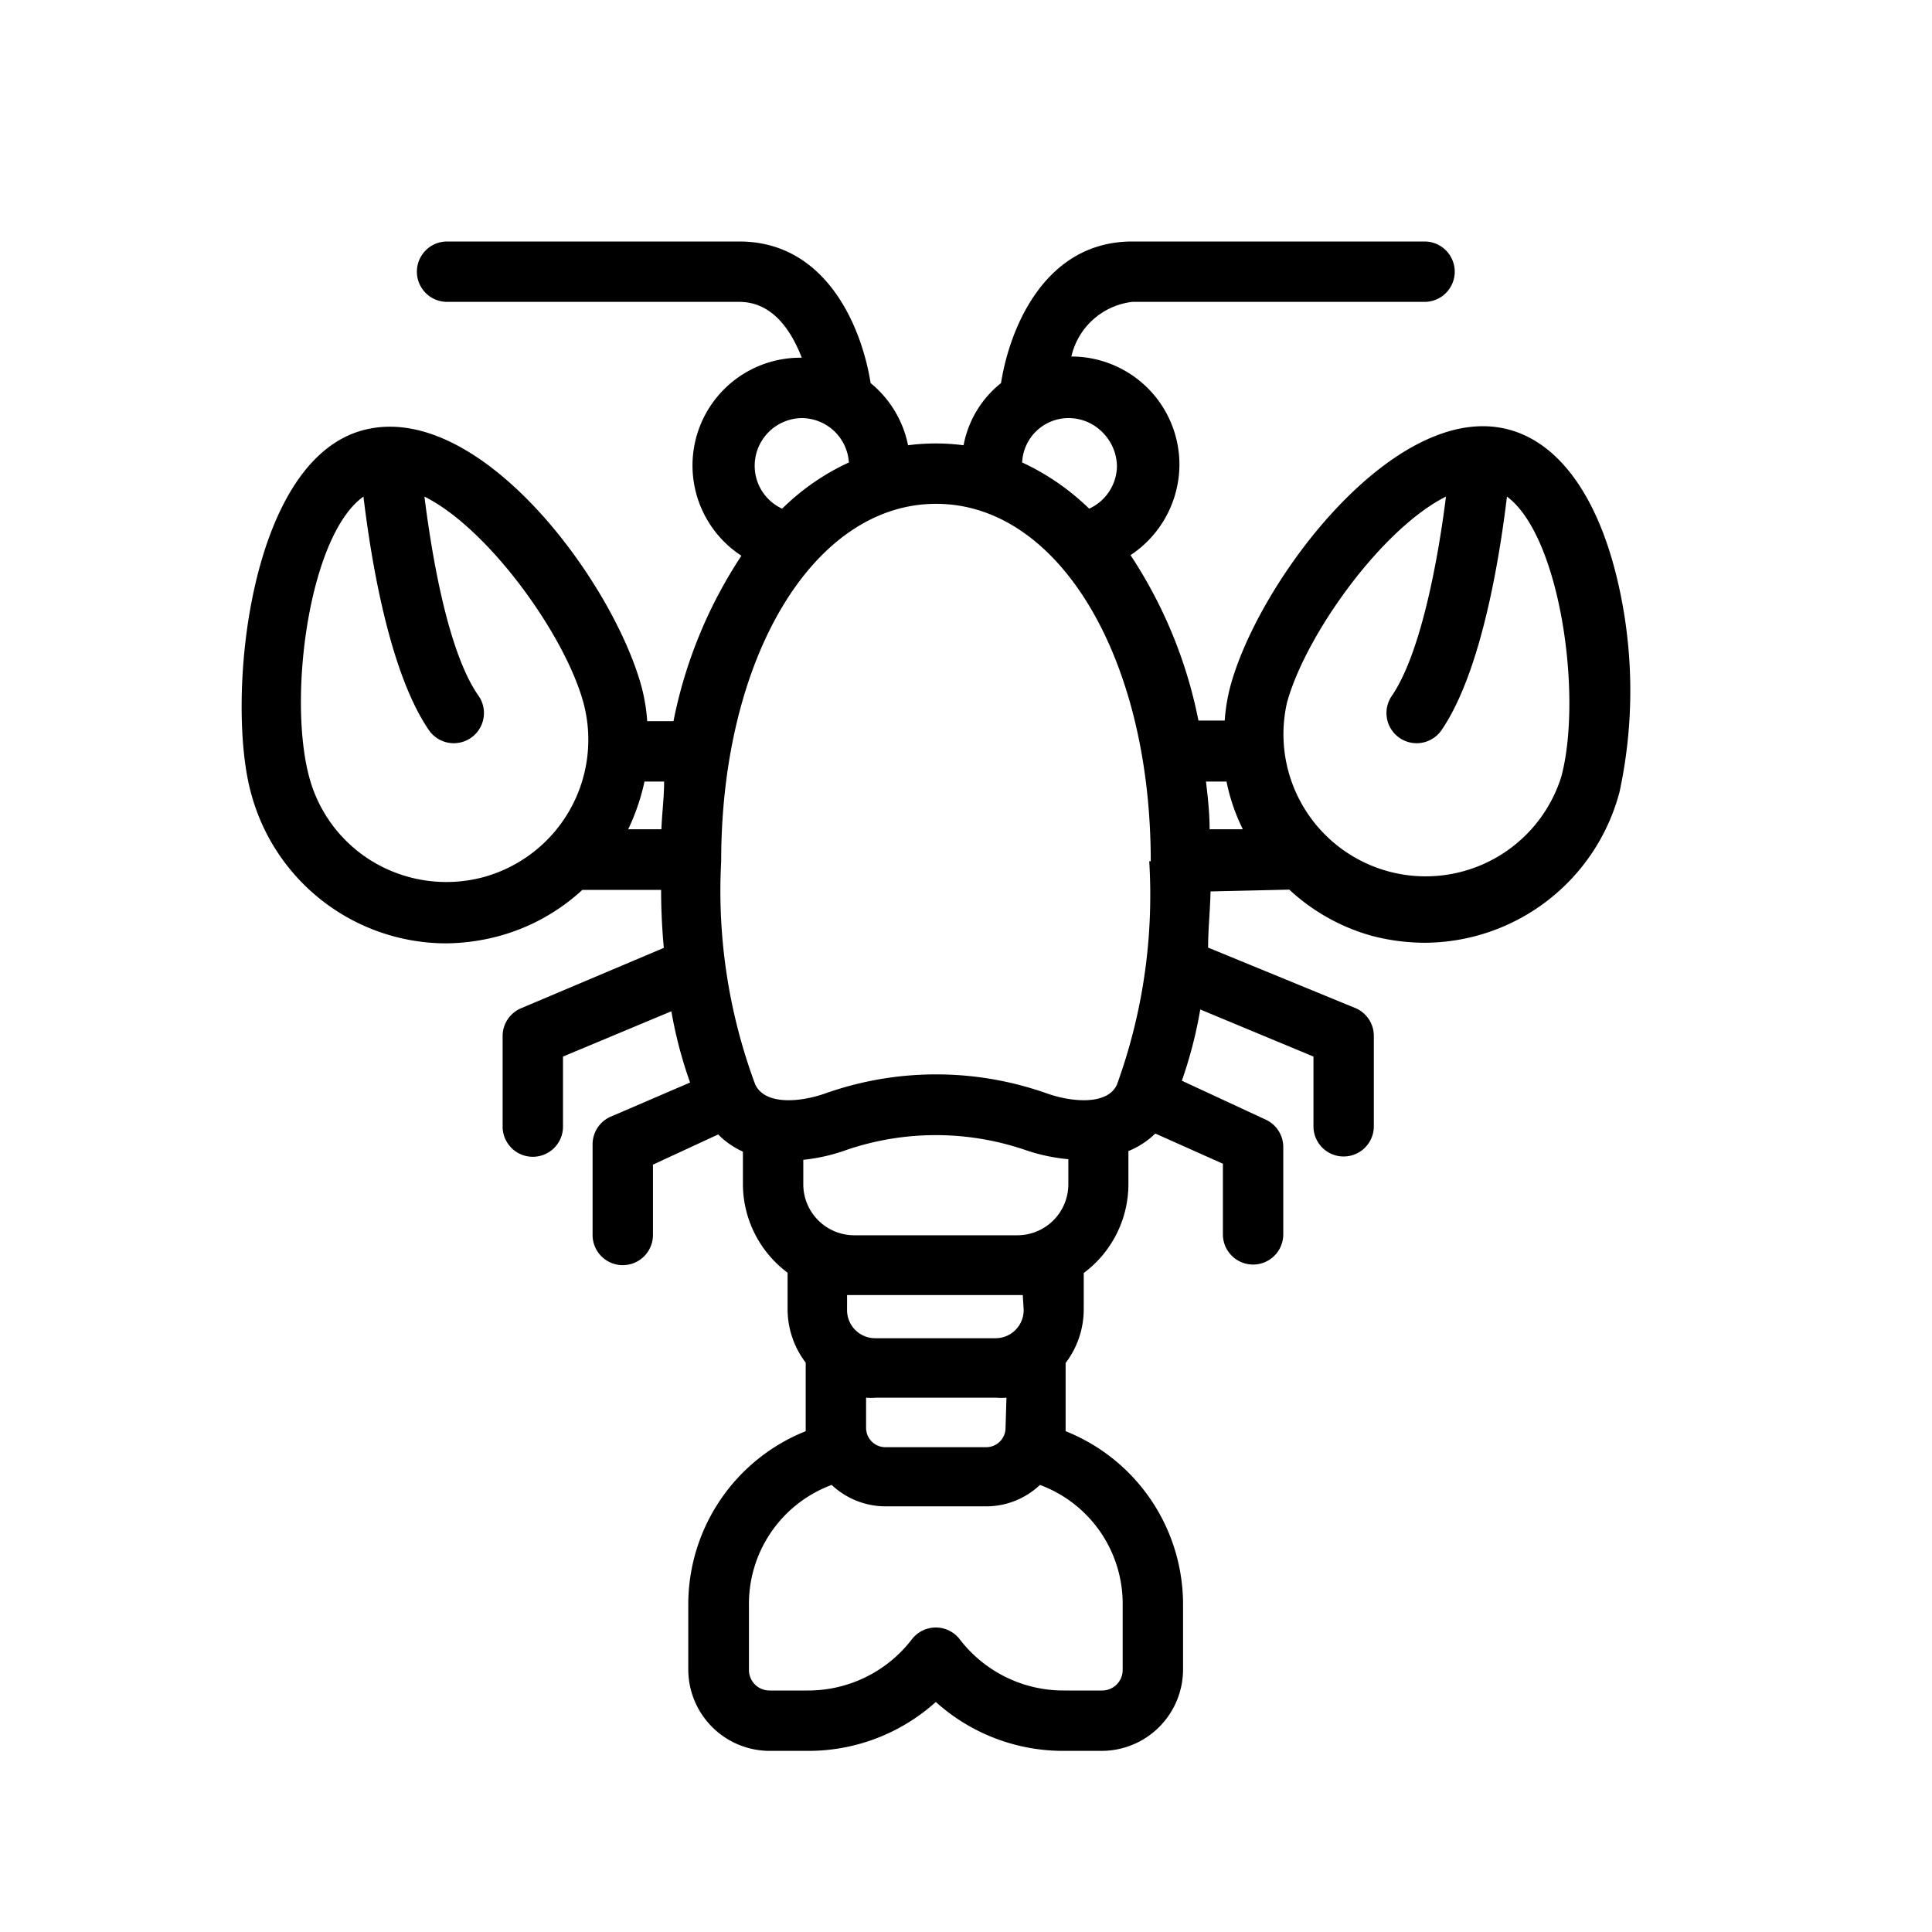 <?xml version="1.0" ?><svg viewBox="0 0 64 64" xmlns="http://www.w3.org/2000/svg"><g id="Lobster"><path d="M42.71,29.47A6.62,6.62,0,0,0,45.44,31a7,7,0,0,0,1.75.23,6.7,6.7,0,0,0,6.46-5,15.94,15.94,0,0,0,0-6.7c-.63-2.95-1.94-4.84-3.67-5.3-3.75-1-8.29,5-9.23,8.53a6.11,6.11,0,0,0-.18,1.11h-.87a15.32,15.32,0,0,0-2.25-5.48,3.61,3.61,0,0,0,1.62-3,3.58,3.58,0,0,0-3.58-3.58A2.35,2.35,0,0,1,37.51,10h9.68a1,1,0,0,0,0-2H37.51c-2.89,0-4.06,2.85-4.35,4.69a3.44,3.44,0,0,0-1.24,2.06,7.08,7.08,0,0,0-1.84,0,3.56,3.56,0,0,0-1.24-2.06C28.55,10.85,27.38,8,24.49,8H14.81a1,1,0,0,0,0,2h9.68c1.13,0,1.74,1,2.07,1.85a3.57,3.57,0,0,0-2,6.56,15.32,15.32,0,0,0-2.25,5.48h-.87a6.11,6.11,0,0,0-.18-1.11c-.94-3.51-5.39-9.55-9.23-8.53s-4.54,9-3.72,12a6.7,6.7,0,0,0,6.46,5A7,7,0,0,0,16.56,31a6.66,6.66,0,0,0,2.73-1.52H21.9q0,.95.09,1.92l-4.73,2a1,1,0,0,0-.61.92v3a1,1,0,0,0,2,0V35l3.59-1.5a14.36,14.36,0,0,0,.62,2.36L20.21,37a1,1,0,0,0-.58.91v3a1,1,0,0,0,2,0V38.58l2.16-1a2.75,2.75,0,0,0,.82.57v1.07a3.67,3.67,0,0,0,1.48,2.94v1.21a2.93,2.93,0,0,0,.6,1.77V47.3s0,.07,0,.11a6.18,6.18,0,0,0-3.89,5.78v2.12A2.7,2.7,0,0,0,25.5,58h1.25A6.3,6.3,0,0,0,31,56.38,6.3,6.3,0,0,0,35.25,58H36.5a2.7,2.7,0,0,0,2.69-2.69V53.19a6.18,6.18,0,0,0-3.89-5.78s0-.07,0-.11V45.15a2.93,2.93,0,0,0,.6-1.77V42.17a3.67,3.67,0,0,0,1.48-2.94v-1.1a2.74,2.74,0,0,0,.89-.58l2.24,1v2.34a1,1,0,0,0,2,0V38a1,1,0,0,0-.58-.91l-2.78-1.29a14.34,14.34,0,0,0,.61-2.36L43.51,35v2.31a1,1,0,0,0,2,0v-3a1,1,0,0,0-.62-.92l-4.87-2c0-.63.07-1.25.08-1.86Zm-.08-6.18c.6-2.23,3.13-5.77,5.27-6.84-.26,2.07-.83,5.2-1.8,6.61a1,1,0,0,0,.83,1.56,1,1,0,0,0,.82-.43c1.33-1.94,1.93-5.75,2.17-7.74,1.77,1.31,2.51,6.62,1.8,9.28a4.71,4.71,0,0,1-9.09-2.44Zm-2,2.6a6.42,6.42,0,0,0,.54,1.58h-1.1c0-.54-.06-1.06-.12-1.58ZM35.39,39.23a1.69,1.69,0,0,1-1.68,1.69H28.29a1.69,1.69,0,0,1-1.68-1.69v-.81a6,6,0,0,0,1.44-.33,9.17,9.17,0,0,1,5.9,0,6.08,6.08,0,0,0,1.44.31Zm0-25.38h0a1.57,1.57,0,0,1,1.12.46A1.62,1.62,0,0,1,37,15.43a1.57,1.57,0,0,1-.92,1.42,8,8,0,0,0-2.22-1.53A1.54,1.54,0,0,1,35.44,13.85Zm2.68,14.68A18.39,18.39,0,0,1,37,35.93c-.33.72-1.59.56-2.35.28a11,11,0,0,0-7.28,0c-.77.28-2,.44-2.35-.28a18.39,18.39,0,0,1-1.13-7.4c0-6.75,3.06-11.84,7.12-11.84S38.12,21.78,38.12,28.53ZM26.56,13.85h0a1.57,1.57,0,0,1,1.56,1.47,7.76,7.76,0,0,0-2.21,1.53A1.56,1.56,0,0,1,25,15.43,1.58,1.58,0,0,1,26.56,13.85ZM21.91,27.47h-1.1a7.19,7.19,0,0,0,.54-1.58H22C22,26.41,21.93,26.93,21.91,27.47ZM16,29.06a4.74,4.74,0,0,1-3.57-.47,4.67,4.67,0,0,1-2.19-2.86c-.71-2.65,0-8,1.8-9.28.24,2,.84,5.8,2.17,7.74a1,1,0,0,0,.82.43,1,1,0,0,0,.83-1.56c-1-1.41-1.54-4.54-1.8-6.61,2.14,1.07,4.67,4.61,5.27,6.84A4.72,4.72,0,0,1,16,29.06ZM33.31,47.3a.64.64,0,0,1-.65.64H29.34a.64.64,0,0,1-.65-.64v-1a2.09,2.09,0,0,0,.34,0H33a2.09,2.09,0,0,0,.34,0Zm3.88,5.89v2.12a.68.68,0,0,1-.69.69H35.25a4.33,4.33,0,0,1-3.46-1.7,1,1,0,0,0-1.58,0A4.33,4.33,0,0,1,26.75,56H25.5a.68.68,0,0,1-.69-.69V53.19a4.2,4.2,0,0,1,2.74-4,2.61,2.61,0,0,0,1.79.71h3.32a2.59,2.59,0,0,0,1.79-.71A4.2,4.2,0,0,1,37.19,53.19Zm-3.28-9.81a.93.93,0,0,1-.94.95H29a.93.93,0,0,1-.94-.95V42.9l.2,0h5.42l.2,0Z"/></g></svg>
